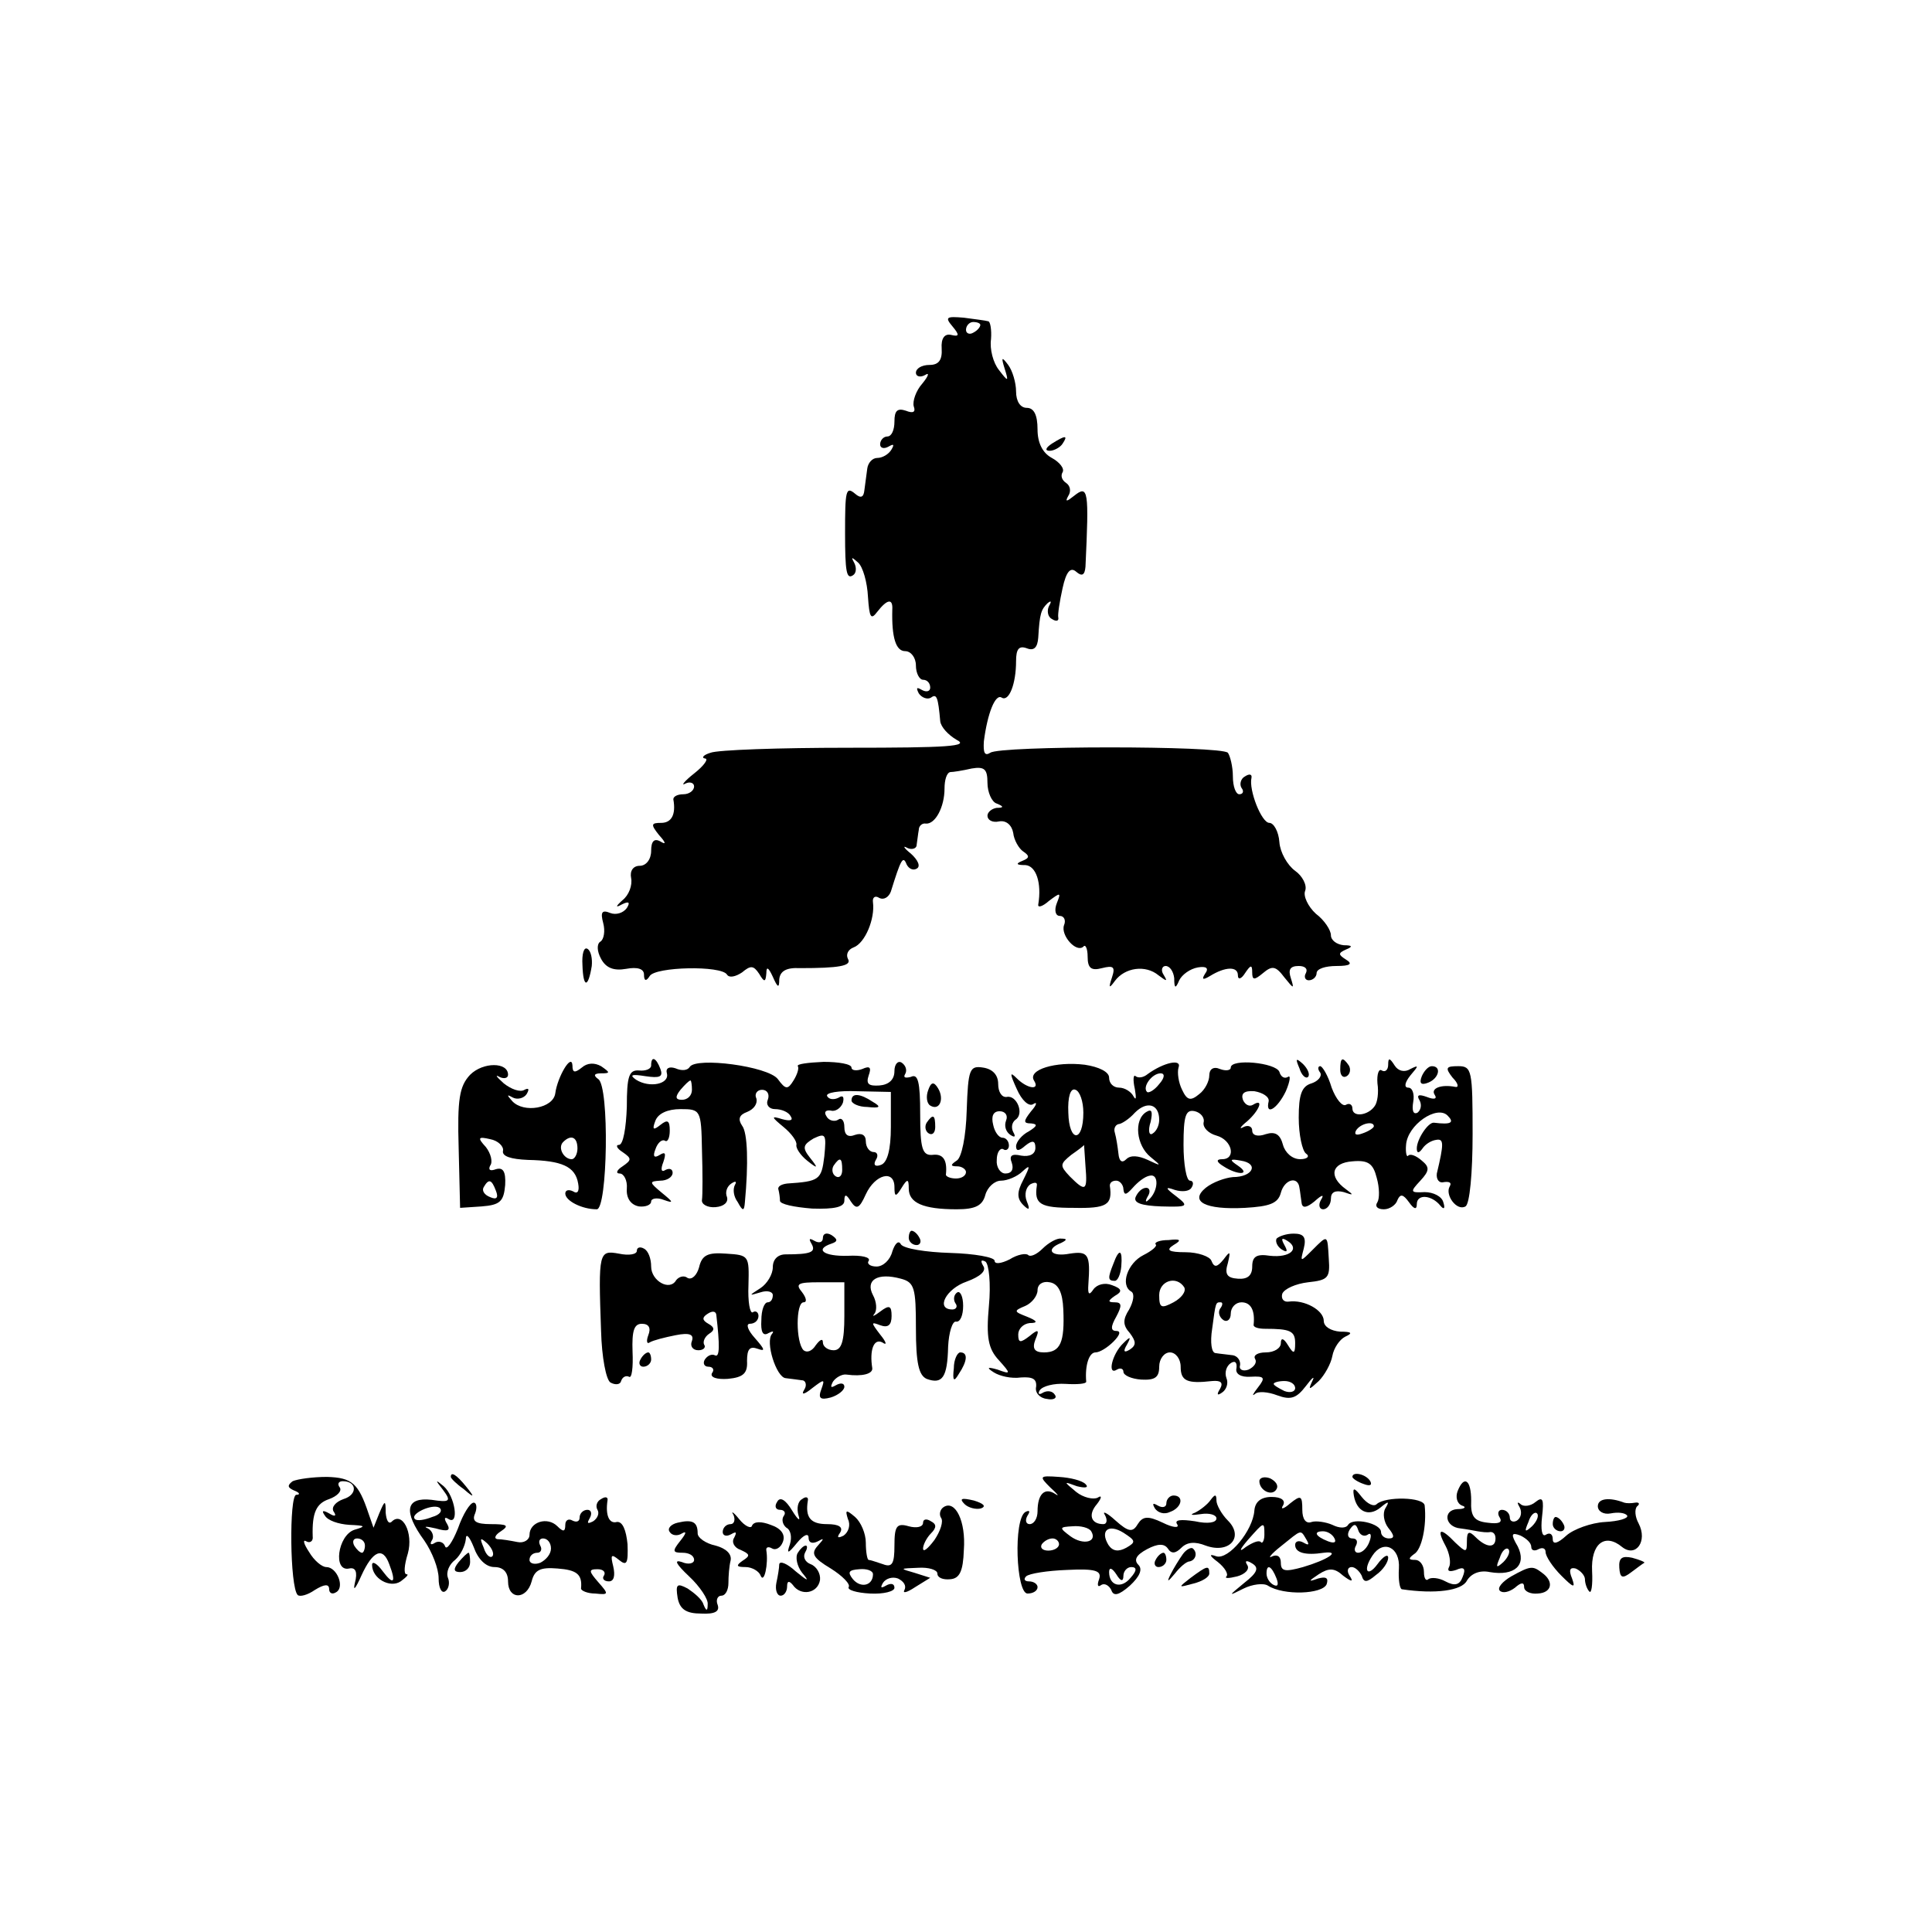 <?xml version="1.0" standalone="no"?>
<!DOCTYPE svg PUBLIC "-//W3C//DTD SVG 20010904//EN"
 "http://www.w3.org/TR/2001/REC-SVG-20010904/DTD/svg10.dtd">
<svg version="1.0" xmlns="http://www.w3.org/2000/svg"
 width="270pt" height="270pt" viewBox="0 0 270 270"
 preserveAspectRatio="xMidYMid meet">
<g transform="translate(0,270) scale(0.1,-0.1)"
fill="#000000" stroke="none">
<path d="M1331 2244 c10 -12 10 -15 -2 -12 -9 2 -14 -5 -13 -19 1 -16 -4 -23
-17 -23 -11 0 -19 -5 -19 -11 0 -5 6 -7 13 -3 6 4 5 -1 -4 -12 -9 -10 -14 -25
-12 -32 3 -8 -1 -10 -11 -6 -12 4 -16 0 -16 -15 0 -12 -4 -21 -10 -21 -5 0
-10 -5 -10 -11 0 -5 5 -7 12 -3 7 4 8 3 4 -4 -4 -7 -13 -12 -20 -12 -7 0 -13
-7 -14 -15 -1 -8 -3 -22 -4 -30 -1 -10 -5 -12 -13 -5 -13 11 -14 4 -14 -55 0
-54 2 -65 11 -59 5 3 5 11 2 17 -5 9 -4 9 5 1 7 -6 13 -28 14 -48 2 -29 4 -33
13 -21 14 18 22 19 21 3 -1 -39 5 -58 18 -58 8 0 15 -9 15 -20 0 -11 5 -20 10
-20 6 0 10 -5 10 -11 0 -5 -5 -7 -12 -3 -7 4 -8 3 -4 -5 4 -6 12 -9 17 -6 8 6
10 1 13 -33 1 -8 11 -19 23 -26 18 -9 -12 -11 -152 -11 -96 0 -182 -3 -192 -7
-10 -3 -13 -7 -8 -8 6 0 -1 -10 -15 -21 -14 -11 -19 -18 -12 -14 6 3 12 1 12
-4 0 -6 -7 -11 -15 -11 -8 0 -14 -3 -14 -7 4 -22 -3 -33 -17 -33 -14 0 -15 -2
-3 -17 10 -11 10 -14 2 -9 -9 5 -13 0 -13 -13 0 -12 -7 -21 -16 -21 -9 0 -14
-7 -12 -17 2 -10 -3 -24 -12 -31 -10 -9 -10 -11 -1 -6 10 5 12 3 7 -5 -5 -7
-15 -10 -23 -7 -12 5 -14 1 -10 -14 3 -11 1 -23 -4 -26 -5 -3 -5 -13 1 -24 7
-13 18 -17 35 -14 16 3 25 0 25 -8 0 -9 3 -10 8 -2 8 13 100 15 108 2 3 -5 12
-3 21 3 12 10 16 10 24 -2 7 -12 9 -12 10 1 0 10 3 8 9 -5 7 -16 9 -16 9 -4 1
12 10 17 29 16 54 0 73 3 67 13 -3 6 0 13 8 16 16 6 30 40 27 63 -1 7 3 10 9
6 6 -3 13 1 16 9 14 45 17 51 22 38 3 -6 9 -9 14 -6 6 3 2 12 -8 21 -10 8 -12
12 -5 8 6 -3 13 -1 13 4 1 6 2 16 3 21 0 6 5 10 10 9 13 -1 26 23 26 49 0 12
3 22 8 23 4 0 17 2 30 5 18 3 22 -1 22 -20 0 -13 6 -27 13 -29 10 -4 10 -6 0
-6 -7 -1 -13 -6 -13 -11 0 -6 7 -10 16 -8 10 2 18 -5 20 -16 1 -10 8 -22 14
-26 9 -6 9 -9 -1 -13 -10 -4 -9 -6 4 -6 15 -1 23 -25 18 -55 -1 -5 6 -3 15 5
16 12 17 12 11 -3 -4 -10 -2 -18 4 -18 6 0 9 -6 6 -13 -5 -14 17 -39 27 -30 3
4 6 -3 6 -14 0 -16 5 -20 20 -16 16 4 19 2 14 -13 -5 -15 -4 -16 4 -5 14 19
43 23 61 8 12 -9 13 -9 7 1 -4 6 -2 12 3 12 6 0 11 -8 12 -17 0 -15 2 -15 7
-3 4 8 15 16 26 18 12 2 16 -1 10 -9 -5 -8 -3 -9 7 -3 21 13 39 14 39 1 0 -7
5 -5 10 3 8 12 10 12 10 1 0 -11 3 -11 15 -1 13 11 18 10 30 -6 13 -16 14 -17
9 -1 -4 12 -1 17 11 17 9 0 13 -4 10 -10 -3 -5 -1 -10 4 -10 6 0 11 5 11 10 0
6 12 10 28 10 19 0 23 3 13 9 -11 7 -11 9 0 14 10 4 9 6 -3 6 -10 1 -18 7 -18
14 0 7 -9 21 -21 30 -11 10 -18 25 -15 32 3 8 -4 21 -14 28 -11 8 -21 26 -22
40 -1 15 -8 27 -14 27 -11 0 -29 46 -25 63 1 5 -3 6 -9 2 -6 -3 -8 -11 -5 -16
4 -5 2 -9 -3 -9 -5 0 -9 11 -9 25 0 14 -4 29 -7 33 -10 10 -319 10 -332 0 -8
-5 -10 0 -9 16 5 39 16 67 25 61 10 -6 20 19 20 51 0 17 4 22 15 18 10 -4 15
1 16 15 2 34 4 39 13 48 5 4 6 3 2 -4 -3 -6 -2 -15 4 -18 6 -4 10 -3 9 2 -1 4
2 23 6 41 5 23 11 30 19 23 8 -7 12 -5 13 7 5 107 4 115 -16 99 -10 -8 -13 -9
-8 0 4 6 3 14 -3 18 -6 4 -8 10 -5 15 3 5 -4 14 -15 20 -13 7 -20 21 -20 40 0
20 -5 30 -15 30 -9 0 -15 9 -15 23 0 12 -5 29 -11 37 -9 12 -10 11 -5 -5 6
-19 5 -19 -8 -2 -8 10 -13 29 -11 43 1 13 -1 25 -4 25 -3 1 -19 3 -34 5 -24 2
-27 1 -16 -12z m39 2 c0 -3 -4 -8 -10 -11 -5 -3 -10 -1 -10 4 0 6 5 11 10 11
6 0 10 -2 10 -4z"/>
<path d="M1470 2080 c-9 -6 -10 -10 -3 -10 6 0 15 5 18 10 8 12 4 12 -15 0z"/>
<path d="M814 1351 c1 -32 8 -32 13 -1 1 10 -1 21 -6 24 -5 3 -8 -7 -7 -23z"/>
<path d="M657 1198 c-15 -16 -18 -34 -16 -103 l2 -83 30 2 c26 2 31 7 33 30 1
19 -3 25 -13 22 -8 -3 -11 -1 -8 5 4 5 1 17 -6 26 -12 13 -11 15 6 11 11 -2
19 -10 18 -16 -2 -8 11 -12 35 -13 47 -1 66 -9 70 -33 2 -11 -1 -15 -7 -11 -6
3 -11 2 -11 -3 0 -10 23 -22 44 -22 15 0 18 172 2 182 -7 5 -6 8 4 8 13 0 13
1 0 10 -9 5 -19 5 -27 -2 -10 -8 -13 -7 -13 3 -1 18 -21 -16 -24 -39 -3 -21
-44 -28 -60 -11 -8 9 -8 10 1 5 6 -3 15 -1 19 5 4 7 3 9 -3 6 -6 -4 -19 1 -29
9 -10 9 -13 13 -6 9 6 -3 12 -2 12 3 0 18 -35 18 -53 0z m150 -103 c0 -8 -4
-15 -8 -15 -11 0 -20 16 -12 24 11 11 20 7 20 -9z m-114 -59 c4 -10 1 -13 -8
-9 -8 3 -12 9 -9 14 7 12 11 11 17 -5z"/>
<path d="M910 1211 c0 -5 -8 -8 -17 -7 -14 1 -17 -8 -17 -51 -1 -29 -5 -53
-11 -53 -5 0 -3 -5 5 -10 13 -9 13 -11 0 -20 -8 -5 -10 -10 -4 -10 6 0 11 -10
10 -21 -1 -14 6 -23 17 -25 9 -1 17 2 17 7 0 4 8 6 18 2 14 -5 13 -3 -3 10
-18 15 -18 16 -2 17 9 0 17 5 17 11 0 5 -4 7 -10 4 -6 -4 -7 1 -3 11 4 12 3
15 -5 10 -8 -5 -10 -2 -6 8 3 9 9 14 13 12 4 -3 7 4 7 14 0 14 -3 16 -13 8
-10 -8 -12 -7 -7 6 4 10 17 16 35 16 28 0 29 -1 30 -57 1 -32 1 -63 0 -70 -1
-6 8 -11 19 -10 12 1 18 7 16 14 -3 7 0 15 6 19 6 4 8 3 5 -2 -3 -6 -2 -16 4
-24 7 -13 9 -13 10 0 5 53 4 97 -4 107 -6 9 -4 15 7 19 10 4 15 12 13 19 -3 6
1 12 8 12 7 0 11 -6 8 -14 -3 -7 2 -13 10 -13 9 0 19 -4 22 -10 4 -6 -1 -7
-12 -4 -16 5 -15 3 2 -11 11 -9 19 -20 18 -25 -1 -4 5 -14 15 -22 15 -12 16
-11 4 4 -11 14 -10 18 5 27 17 8 18 6 15 -25 -4 -33 -7 -35 -52 -38 -8 -1 -14
-4 -12 -9 1 -4 2 -11 2 -15 0 -5 20 -9 45 -11 31 -1 45 2 45 11 0 10 3 9 9 -1
8 -12 12 -10 21 10 13 28 40 35 40 10 0 -14 2 -14 10 -1 8 13 10 13 10 -1 0
-20 20 -29 67 -29 26 0 36 5 40 20 3 11 13 20 22 20 9 0 23 6 30 13 11 10 11
8 1 -12 -9 -17 -9 -26 0 -35 8 -8 10 -7 5 5 -4 10 -1 20 5 24 6 3 10 3 9 -2
-4 -26 5 -31 51 -31 47 -1 55 4 51 31 0 4 3 7 9 7 5 0 10 -6 10 -12 1 -9 4 -8
13 2 7 8 17 16 24 17 13 3 12 -22 -2 -34 -4 -4 -5 -2 -1 5 4 6 3 12 -2 12 -6
0 -12 -6 -15 -13 -3 -8 8 -12 36 -13 37 -1 39 0 21 14 -16 12 -16 14 -2 9 10
-3 20 -2 23 3 4 6 2 10 -2 10 -5 0 -9 23 -9 50 0 41 3 50 16 47 8 -2 14 -9 12
-16 -1 -7 7 -15 18 -18 22 -6 28 -33 8 -33 -9 0 -8 -4 2 -10 20 -13 39 -12 20
1 -12 8 -12 10 4 7 26 -4 17 -23 -11 -23 -11 -1 -28 -7 -38 -15 -23 -19 -1
-31 55 -28 34 2 46 6 50 21 5 19 24 24 26 7 1 -5 2 -15 3 -21 1 -8 7 -7 18 2
11 10 14 10 9 2 -4 -7 -2 -13 3 -13 6 0 11 7 11 15 0 9 6 12 18 9 14 -5 14 -4
3 4 -25 18 -20 37 9 39 22 2 29 -3 34 -23 4 -14 4 -29 1 -34 -4 -6 0 -10 9
-10 8 0 17 6 19 13 4 9 8 8 16 -3 7 -10 11 -11 11 -3 0 15 21 13 33 -2 5 -6 7
-4 4 5 -2 8 -14 14 -26 14 -20 -1 -21 0 -6 16 13 14 13 19 2 28 -8 7 -16 10
-19 7 -2 -3 -4 4 -3 15 2 28 43 56 58 41 10 -10 5 -13 -19 -10 -8 1 -24 -23
-24 -36 0 -7 3 -7 8 0 4 6 12 11 19 12 11 2 11 -5 1 -47 -1 -8 3 -14 10 -12 8
1 11 -1 8 -6 -7 -12 10 -35 22 -28 6 3 10 47 10 101 0 89 -1 95 -20 95 -17 0
-19 -2 -8 -16 8 -8 9 -14 4 -13 -20 4 -35 -2 -29 -11 4 -6 -1 -7 -11 -3 -11 4
-15 3 -10 -5 3 -6 2 -13 -3 -17 -6 -3 -8 3 -6 15 2 11 -1 20 -7 20 -6 0 -5 7
3 17 12 14 12 15 0 9 -8 -5 -17 -3 -22 5 -7 11 -9 11 -9 1 0 -7 -4 -11 -9 -8
-4 3 -7 -5 -6 -18 2 -13 0 -27 -4 -32 -9 -13 -31 -16 -31 -3 0 5 -4 8 -9 5 -5
-3 -14 8 -20 24 -5 17 -13 30 -16 30 -3 0 -4 -4 0 -9 3 -5 -3 -12 -12 -15 -14
-4 -18 -16 -18 -48 0 -24 5 -46 10 -50 6 -4 2 -8 -8 -8 -11 0 -21 9 -24 20 -4
15 -11 19 -24 15 -11 -4 -19 -2 -19 5 0 6 -6 8 -12 5 -7 -4 -5 0 5 8 17 15 24
33 8 23 -5 -3 -11 0 -14 7 -3 9 2 13 16 12 12 -2 21 -8 20 -14 -5 -21 12 -11
24 14 6 14 7 23 3 20 -5 -3 -10 0 -12 7 -5 13 -68 19 -68 6 0 -4 -7 -5 -15 -2
-9 4 -15 0 -15 -9 0 -8 -6 -20 -14 -26 -12 -10 -17 -9 -24 6 -5 10 -7 24 -5
31 5 13 -21 7 -43 -9 -6 -5 -13 -6 -17 -3 -3 3 -4 -5 -1 -18 2 -12 2 -17 -2
-10 -3 6 -12 12 -20 12 -8 0 -14 6 -14 14 0 8 -14 15 -34 18 -41 5 -80 -7 -71
-22 9 -14 -9 -12 -24 3 -10 10 -10 7 0 -15 7 -16 17 -25 23 -21 6 4 5 -1 -3
-10 -11 -14 -11 -17 0 -17 10 -1 8 -4 -3 -11 -10 -5 -18 -15 -18 -21 0 -7 4
-7 13 1 10 8 14 7 14 -3 0 -9 -8 -13 -20 -11 -13 3 -17 0 -13 -10 3 -9 0 -15
-9 -15 -7 0 -13 9 -12 19 0 11 5 17 9 15 4 -3 8 0 8 5 0 6 -4 11 -9 11 -5 0
-11 8 -13 18 -3 12 0 19 9 19 8 0 12 -6 9 -13 -3 -8 0 -16 6 -20 6 -4 8 -3 4
4 -3 6 -2 13 3 17 13 8 2 35 -12 32 -7 -1 -12 7 -12 18 0 13 -8 21 -21 23 -19
3 -21 -2 -23 -60 -1 -36 -7 -66 -14 -70 -9 -6 -9 -8 1 -8 6 0 12 -4 12 -8 0
-5 -6 -9 -14 -9 -8 0 -15 3 -14 6 2 20 -4 29 -19 27 -14 -1 -17 9 -17 57 0 45
-3 57 -13 52 -8 -2 -11 -1 -8 4 3 5 1 12 -5 16 -5 3 -10 -2 -10 -12 0 -12 -8
-19 -21 -20 -15 -1 -19 2 -15 14 4 11 2 14 -9 9 -8 -3 -15 -2 -15 2 0 5 -18 8
-39 8 -22 -1 -38 -3 -36 -6 2 -3 -1 -12 -6 -20 -8 -13 -11 -13 -22 2 -14 18
-114 31 -123 17 -3 -5 -11 -6 -20 -2 -9 3 -14 0 -12 -7 4 -15 -24 -21 -43 -9
-10 7 -6 8 13 5 20 -3 25 -1 21 10 -6 16 -13 19 -13 5z m710 -26 c-7 -9 -15
-13 -17 -11 -7 7 7 26 19 26 6 0 6 -6 -2 -15z m-653 -8 c0 -8 -6 -14 -14 -14
-9 0 -10 4 -2 14 6 7 12 13 14 13 1 0 2 -6 2 -13z m278 -52 c0 -32 -5 -50 -14
-53 -8 -3 -11 0 -7 7 4 6 2 11 -3 11 -6 0 -11 7 -11 15 0 9 -6 12 -15 9 -10
-4 -15 0 -15 11 0 9 -4 14 -9 10 -5 -3 -13 -1 -16 5 -4 6 -1 9 6 8 6 -2 14 3
17 11 2 8 0 11 -6 7 -6 -3 -13 -3 -16 2 -3 5 16 8 42 7 l47 -1 0 -49z m269 20
c0 -42 -20 -42 -21 0 -1 22 3 35 10 32 6 -2 11 -16 11 -32z m106 -10 c0 -8 -4
-16 -9 -19 -5 -4 -7 4 -3 16 3 14 2 19 -6 14 -18 -11 -14 -47 6 -63 16 -13 15
-13 -4 -4 -13 6 -24 7 -30 1 -6 -6 -10 -3 -11 8 -1 9 -3 22 -5 29 -2 6 1 11 5
12 4 0 15 7 23 16 17 17 34 12 34 -10z m300 -9 c0 -2 -7 -7 -16 -10 -8 -3 -12
-2 -9 4 6 10 25 14 25 6z m-403 -56 c3 -35 0 -36 -22 -14 -14 15 -14 17 2 30
10 7 18 13 18 14 0 0 1 -14 2 -30z m-340 -5 c0 -8 -4 -12 -9 -9 -5 3 -6 10 -3
15 9 13 12 11 12 -6z"/>
<path d="M1190 1162 c0 -4 10 -9 22 -9 18 -2 20 0 8 7 -18 12 -30 13 -30 2z"/>
<path d="M1816 1207 c3 -10 9 -15 12 -12 3 3 0 11 -7 18 -10 9 -11 8 -5 -6z"/>
<path d="M1873 1205 c0 -8 4 -12 9 -9 5 3 6 10 3 15 -9 13 -12 11 -12 -6z"/>
<path d="M1987 1196 c-4 -10 -1 -13 9 -9 15 6 19 23 5 23 -5 0 -11 -7 -14 -14z"/>
<path d="M1297 1176 c-3 -8 -2 -18 3 -21 13 -8 20 9 11 24 -6 10 -10 9 -14 -3z"/>
<path d="M1295 1131 c-3 -5 -2 -12 3 -15 5 -3 9 1 9 9 0 17 -3 19 -12 6z"/>
<path d="M1150 970 c0 -6 -5 -8 -12 -4 -7 4 -8 3 -4 -4 7 -12 -1 -15 -36 -15
-11 0 -18 -7 -18 -18 0 -10 -8 -23 -17 -29 -17 -11 -17 -11 0 -6 9 3 17 1 17
-4 0 -6 -3 -10 -7 -10 -5 0 -9 -11 -9 -25 -1 -16 2 -23 10 -18 6 3 8 3 5 -1
-10 -11 6 -61 19 -62 7 -1 17 -2 23 -3 5 0 7 -7 3 -13 -5 -8 0 -7 11 2 17 13
18 13 13 -1 -5 -13 -2 -16 13 -12 10 3 19 10 19 15 0 5 -5 6 -12 2 -7 -4 -8
-3 -4 5 4 6 13 11 19 10 22 -3 37 1 36 9 -4 25 2 42 14 36 7 -5 6 0 -3 11 -13
17 -13 18 0 13 11 -4 16 0 16 13 0 14 -3 16 -16 6 -8 -6 -12 -8 -8 -3 4 5 3
17 -2 26 -11 21 6 32 39 23 19 -5 21 -13 21 -69 0 -49 4 -66 15 -71 22 -8 29
2 30 45 1 20 6 36 11 35 6 -1 10 9 10 22 0 13 -4 21 -8 19 -5 -3 -6 -10 -3
-15 4 -5 1 -9 -4 -9 -24 0 -9 29 20 39 19 7 28 15 23 22 -4 7 -3 9 3 6 5 -3 8
-31 5 -62 -4 -44 -1 -60 14 -76 17 -19 17 -20 -2 -13 -14 4 -16 3 -5 -4 8 -5
24 -9 38 -7 16 1 22 -2 21 -13 -2 -8 5 -16 15 -17 9 -2 15 1 11 6 -3 5 -10 6
-16 3 -6 -4 -8 -2 -5 3 4 6 20 10 36 9 16 -1 29 0 29 3 -2 23 4 41 13 41 6 0
17 7 25 15 9 9 11 15 4 15 -8 0 -8 6 0 20 8 15 8 20 -2 20 -10 0 -10 2 0 9 11
6 10 10 -4 15 -10 4 -21 1 -26 -6 -6 -9 -8 -7 -7 7 3 42 0 47 -26 43 -26 -5
-35 6 -12 15 8 4 9 6 0 6 -6 1 -18 -6 -26 -14 -8 -8 -17 -12 -20 -9 -3 3 -15
1 -26 -6 -12 -6 -21 -7 -21 -2 0 5 -28 10 -62 11 -34 1 -65 6 -69 12 -3 6 -8
2 -12 -10 -3 -12 -13 -21 -22 -21 -9 0 -14 4 -11 8 3 5 -10 8 -29 7 -34 -1
-47 9 -23 17 9 3 9 6 0 12 -7 4 -12 2 -12 -4z m30 -109 c0 -36 -4 -48 -15 -48
-8 0 -15 5 -15 11 0 6 -4 4 -10 -4 -5 -8 -12 -11 -17 -7 -11 11 -11 67 0 67 5
0 4 6 -2 14 -10 12 -6 14 24 14 l35 0 0 -47z m306 9 c2 -46 -4 -60 -27 -60
-13 0 -17 5 -12 18 6 14 4 15 -8 5 -13 -10 -16 -10 -16 2 0 8 7 15 16 16 12 0
11 3 -4 9 -18 7 -19 8 -2 15 9 4 17 14 17 22 0 8 7 13 17 11 12 -2 18 -14 19
-38z"/>
<path d="M1270 970 c0 -5 5 -10 11 -10 5 0 7 5 4 10 -3 6 -8 10 -11 10 -2 0
-4 -4 -4 -10z"/>
<path d="M1784 969 c-2 -4 1 -11 7 -15 8 -5 9 -3 4 6 -5 9 -4 11 4 6 18 -11 4
-24 -24 -21 -19 3 -25 -1 -25 -15 0 -13 -7 -18 -20 -17 -15 1 -19 6 -14 22 4
17 3 17 -6 5 -9 -11 -13 -12 -17 -2 -2 6 -19 12 -36 12 -24 0 -28 3 -17 10 12
7 10 9 -7 7 -12 0 -20 -3 -18 -6 3 -2 -5 -9 -17 -15 -22 -11 -33 -42 -17 -51
5 -3 3 -14 -3 -25 -9 -14 -9 -22 1 -33 9 -12 9 -17 0 -23 -8 -5 -10 -3 -4 7 6
11 5 12 -5 2 -16 -15 -23 -46 -9 -37 5 3 9 1 9 -3 0 -5 11 -10 25 -11 19 -1
25 3 25 18 0 11 7 20 15 20 8 0 15 -9 15 -20 0 -20 9 -24 44 -20 12 1 16 -2
11 -11 -5 -8 -4 -10 3 -5 6 4 9 13 6 20 -3 8 0 17 6 21 6 4 9 1 8 -7 -2 -8 6
-13 20 -12 19 1 21 -1 10 -15 -7 -9 -9 -13 -4 -9 4 4 18 3 31 -2 19 -7 27 -4
40 13 9 12 13 15 9 7 -6 -13 -5 -13 9 0 8 8 17 24 19 35 2 11 10 23 18 27 11
5 9 7 -7 7 -13 1 -23 7 -23 15 0 15 -27 30 -49 27 -7 -1 -11 4 -9 11 3 7 19
14 36 16 28 3 31 6 29 33 -2 34 -1 34 -23 12 -17 -17 -17 -17 -12 2 4 16 0 21
-14 21 -11 0 -21 -4 -24 -7z m-129 -68 c3 -6 -4 -15 -15 -21 -17 -9 -20 -8
-20 10 0 20 24 28 35 11z m50 -30 c-3 -5 -1 -12 5 -16 5 -3 10 1 10 9 0 9 7
16 15 16 13 0 19 -11 17 -31 -1 -4 7 -6 16 -6 35 0 42 -3 42 -20 0 -15 -2 -16
-10 -3 -6 10 -10 11 -10 3 0 -7 -9 -13 -21 -13 -11 0 -18 -4 -15 -9 3 -5 -1
-11 -9 -15 -8 -3 -14 0 -12 6 1 7 -4 13 -10 14 -7 1 -18 2 -24 3 -6 0 -8 15
-5 34 5 38 5 37 12 37 3 0 3 -4 -1 -9z m105 -111 c0 -5 -7 -7 -15 -4 -8 4 -15
8 -15 10 0 2 7 4 15 4 8 0 15 -4 15 -10z"/>
<path d="M890 952 c0 -5 -11 -7 -25 -4 -28 5 -29 3 -25 -108 1 -37 7 -68 13
-72 7 -4 14 -3 15 2 2 6 7 8 11 6 4 -3 6 13 5 35 -1 29 2 39 13 39 10 0 13 -6
9 -16 -3 -8 -2 -13 2 -10 5 3 21 7 36 10 20 4 26 1 23 -8 -3 -7 1 -13 9 -13 7
0 11 4 8 8 -2 4 1 11 7 15 8 5 8 9 -1 14 -9 5 -9 9 -1 14 6 4 11 4 12 -1 5
-43 5 -61 -2 -57 -4 2 -10 0 -14 -6 -3 -5 -1 -10 5 -10 6 0 9 -4 5 -9 -3 -6 7
-9 22 -8 22 2 28 8 27 25 0 17 4 21 15 17 11 -4 10 -1 -4 15 -10 11 -13 20 -7
20 7 0 12 5 12 11 0 5 -4 8 -8 5 -4 -2 -7 15 -6 38 1 41 1 42 -31 44 -26 2
-34 -2 -38 -19 -3 -11 -10 -18 -16 -15 -5 4 -12 2 -16 -3 -9 -16 -35 -1 -35
19 0 11 -4 22 -10 25 -5 3 -10 2 -10 -3z"/>
<path d="M1556 934 c-8 -20 -8 -24 2 -24 4 0 8 9 9 20 2 24 -3 26 -11 4z"/>
<path d="M895 800 c-3 -5 -1 -10 4 -10 6 0 11 5 11 10 0 6 -2 10 -4 10 -3 0
-8 -4 -11 -10z"/>
<path d="M1333 788 c-2 -18 0 -20 7 -8 12 18 13 30 2 30 -4 0 -9 -10 -9 -22z"/>
<path d="M409 630 c-8 -6 -7 -9 2 -13 8 -3 9 -6 3 -6 -10 -1 -9 -129 2 -140 3
-3 14 0 24 7 13 8 20 9 20 1 0 -5 4 -8 10 -4 12 7 1 35 -14 35 -6 0 -17 9 -24
21 -8 12 -9 18 -4 15 5 -3 10 0 9 7 -1 33 5 46 23 52 11 4 18 11 15 16 -4 5
-2 9 4 9 20 0 21 -19 1 -25 -11 -4 -17 -11 -14 -17 5 -7 2 -8 -6 -3 -9 5 -11
4 -6 -3 4 -7 19 -12 34 -13 23 -1 24 -2 7 -7 -23 -8 -30 -59 -7 -54 9 2 12 -5
8 -20 -3 -13 1 -8 9 10 16 35 30 41 39 16 10 -26 6 -30 -9 -10 -8 11 -15 15
-15 9 0 -19 25 -33 40 -23 8 6 12 10 8 10 -4 0 -3 13 2 29 8 29 -8 60 -23 44
-4 -3 -7 2 -8 13 0 18 -1 18 -9 -1 l-8 -20 -7 20 c-14 42 -23 50 -58 51 -20 0
-41 -3 -48 -6z m101 -90 c0 -5 -2 -10 -4 -10 -3 0 -8 5 -11 10 -3 6 -1 10 4
10 6 0 11 -4 11 -10z"/>
<path d="M630 636 c0 -2 8 -10 18 -17 15 -13 16 -12 3 4 -13 16 -21 21 -21 13z"/>
<path d="M1468 621 c10 -9 13 -13 7 -9 -15 10 -25 0 -25 -24 0 -10 -5 -18 -11
-18 -5 0 -7 5 -3 12 4 6 3 8 -3 5 -17 -10 -13 -114 3 -114 8 0 14 4 14 9 0 4
-5 8 -12 8 -6 0 -8 3 -4 7 4 4 30 8 57 9 40 2 49 -1 45 -13 -3 -8 -2 -12 3 -8
5 3 11 -1 14 -7 3 -9 10 -8 26 6 14 13 18 23 12 29 -7 7 -3 14 12 22 15 8 24
8 29 1 5 -8 11 -7 19 1 8 8 19 9 34 3 33 -12 54 12 31 35 -9 9 -16 22 -16 28
0 9 -2 9 -8 1 -4 -6 -14 -14 -22 -18 -8 -3 -5 -4 8 -2 12 2 22 -1 22 -6 0 -6
-12 -8 -30 -4 -20 3 -29 2 -25 -4 4 -6 -6 -5 -20 2 -21 10 -28 9 -35 -2 -7
-12 -13 -11 -31 5 -12 11 -19 14 -15 8 4 -7 3 -13 -2 -13 -17 0 -22 13 -9 28
7 9 7 13 1 9 -6 -3 -20 0 -30 8 -18 15 -18 15 1 8 12 -3 17 -2 12 3 -5 5 -21
9 -37 10 -28 2 -28 1 -12 -15z m57 -61 c9 -15 -11 -20 -29 -7 -16 12 -16 13 3
14 11 1 23 -2 26 -7z m49 -23 c-11 -6 -19 -5 -25 4 -12 20 0 30 21 17 17 -11
18 -13 4 -21z m-94 5 c0 -5 -7 -9 -15 -9 -8 0 -12 4 -9 9 3 4 9 8 15 8 5 0 9
-4 9 -8z m90 -44 c0 6 5 12 11 12 8 0 8 -5 -1 -15 -13 -16 -30 -11 -30 8 0 7
4 6 10 -3 6 -10 10 -11 10 -2z"/>
<path d="M1760 630 c0 -13 18 -22 24 -11 3 5 -1 11 -9 15 -8 3 -15 1 -15 -4z"/>
<path d="M1890 636 c0 -2 7 -7 16 -10 8 -3 12 -2 9 4 -6 10 -25 14 -25 6z"/>
<path d="M619 618 c12 -16 10 -18 -16 -14 -36 4 -40 -16 -10 -57 11 -16 20
-39 20 -53 0 -13 4 -21 9 -18 5 3 7 12 4 19 -3 8 2 19 10 25 8 7 14 20 15 29
0 9 5 4 11 -11 6 -17 17 -28 29 -28 12 0 19 -7 19 -20 0 -26 26 -26 33 0 4 16
12 20 36 18 27 -2 35 -8 33 -28 0 -3 9 -7 20 -7 19 -2 19 -1 4 16 -13 15 -14
18 -1 18 8 0 12 -4 9 -9 -3 -4 0 -8 7 -8 7 0 9 8 6 21 -4 16 -3 18 8 9 11 -9
13 -5 12 22 -2 20 -7 32 -15 31 -11 -3 -16 10 -13 30 1 5 -3 6 -9 2 -6 -3 -8
-10 -5 -15 3 -5 0 -12 -6 -16 -8 -4 -9 -3 -5 4 4 7 2 12 -3 12 -6 0 -11 -5
-11 -11 0 -5 -4 -7 -10 -4 -5 3 -10 1 -10 -6 0 -10 -3 -10 -11 -2 -14 14 -39
6 -39 -12 0 -7 -8 -12 -17 -10 -10 2 -22 4 -28 4 -5 1 -3 6 5 11 12 8 9 10
-14 10 -21 0 -27 4 -22 15 3 8 2 15 -2 15 -5 0 -15 -16 -22 -36 -8 -20 -16
-31 -18 -25 -2 6 -9 8 -14 5 -6 -4 -8 -2 -4 4 3 5 0 13 -6 16 -7 3 -2 3 11 0
17 -5 21 -3 16 6 -5 8 -4 11 2 7 15 -9 9 32 -7 46 -12 10 -12 9 -1 -5z m-15
-38 c-10 -4 -21 -6 -24 -3 -8 7 24 22 34 16 5 -4 1 -10 -10 -13z m84 -55 c-3
-3 -9 2 -12 12 -6 14 -5 15 5 6 7 -7 10 -15 7 -18z m82 11 c0 -8 -7 -16 -15
-20 -8 -3 -15 -1 -15 4 0 6 5 10 11 10 5 0 7 5 4 10 -3 6 -1 10 4 10 6 0 11
-6 11 -14z"/>
<path d="M2037 616 c-3 -8 -1 -17 6 -20 7 -2 4 -5 -6 -5 -21 -1 -18 -25 4 -27
8 -1 19 -3 24 -4 6 -1 13 -2 18 -1 4 0 7 -3 7 -9 0 -14 -13 -13 -28 2 -9 9
-12 8 -12 -6 0 -16 -1 -16 -16 -2 -21 22 -27 20 -14 -4 6 -11 8 -25 5 -30 -3
-6 1 -7 10 -4 11 5 14 2 9 -10 -4 -11 -11 -13 -24 -6 -9 5 -20 6 -24 3 -3 -3
-6 1 -6 10 0 10 -6 17 -12 17 -10 0 -10 2 -2 8 11 6 18 40 15 68 -1 12 -55 13
-67 2 -4 -4 -13 0 -21 10 -10 13 -13 14 -11 2 4 -23 21 -30 37 -17 12 10 13 9
7 -1 -4 -7 -2 -19 4 -27 9 -11 9 -15 1 -15 -6 0 -11 4 -11 9 0 12 -39 21 -46
10 -3 -5 -12 -5 -22 0 -9 4 -23 6 -29 4 -8 -3 -13 4 -13 17 0 20 -2 21 -17 9
-9 -8 -14 -9 -10 -3 4 7 -2 12 -16 12 -15 0 -23 -7 -24 -19 -2 -28 -36 -69
-53 -64 -11 4 -10 1 2 -8 10 -8 15 -17 12 -20 -3 -3 3 -3 15 0 11 3 18 10 14
16 -4 6 -1 7 7 2 10 -6 7 -13 -11 -27 -23 -19 -23 -19 -1 -8 12 6 28 8 34 4
22 -14 76 -12 82 2 3 9 -1 11 -12 8 -14 -5 -14 -4 1 6 14 9 22 9 34 -2 12 -9
15 -9 9 0 -4 6 -3 12 3 12 5 0 11 -6 14 -12 3 -10 7 -10 20 1 10 7 17 18 17
24 0 6 -7 2 -15 -9 -14 -19 -21 -9 -7 12 15 23 39 12 37 -18 -1 -15 1 -28 4
-29 47 -7 84 -2 91 12 6 10 18 15 32 12 35 -6 52 10 39 36 -10 17 -9 20 4 15
8 -4 15 -10 15 -16 0 -5 5 -6 10 -3 6 3 10 1 10 -4 0 -6 10 -21 22 -33 17 -17
20 -18 15 -4 -5 12 -3 16 5 14 7 -3 13 -10 13 -15 0 -6 3 -14 6 -17 3 -4 5 9
4 28 -2 39 18 54 42 34 19 -15 36 8 23 33 -5 9 -6 20 -2 24 4 3 3 6 -3 5 -5
-1 -12 -1 -15 0 -21 8 -37 6 -37 -5 0 -7 8 -12 18 -10 10 2 20 1 23 -3 2 -4
-12 -8 -31 -9 -19 -1 -44 -10 -54 -19 -12 -11 -19 -13 -19 -5 0 7 -4 10 -10 6
-5 -3 -7 7 -5 25 3 25 1 29 -9 21 -7 -6 -17 -7 -21 -3 -5 4 -5 2 -1 -5 3 -6 2
-14 -4 -18 -5 -3 -10 -1 -10 4 0 6 -5 11 -11 11 -5 0 -7 -5 -3 -11 4 -7 -2 -9
-17 -7 -19 2 -24 9 -23 31 0 29 -10 36 -19 13z m104 -49 c-10 -9 -11 -8 -5 6
3 10 9 15 12 12 3 -3 0 -11 -7 -18z m-374 -12 c0 -8 -3 -13 -5 -10 -3 3 -12
-1 -21 -7 -10 -8 -9 -4 3 10 23 26 23 26 23 7z m144 0 c5 4 6 -1 3 -9 -3 -9
-10 -16 -16 -16 -5 0 -6 5 -3 10 3 6 1 10 -5 10 -6 0 -8 5 -4 12 6 9 9 9 12 0
2 -7 8 -10 13 -7z m-85 -7 c4 -7 3 -8 -4 -4 -7 4 -12 2 -12 -3 0 -11 14 -15
40 -11 25 3 5 -10 -29 -20 -25 -7 -31 -6 -31 6 0 9 -5 12 -12 9 -7 -4 -2 3 12
14 30 24 27 24 36 9z m39 2 c3 -6 -1 -7 -9 -4 -18 7 -21 14 -7 14 6 0 13 -4
16 -10z m236 -33 c-10 -9 -11 -8 -5 6 3 10 9 15 12 12 3 -3 0 -11 -7 -18z
m-317 -23 c3 -8 2 -12 -4 -9 -6 3 -10 10 -10 16 0 14 7 11 14 -7z"/>
<path d="M1086 601 c-4 -6 -2 -11 4 -11 6 0 9 -4 5 -9 -3 -5 -1 -12 4 -16 6
-3 8 -13 5 -23 -5 -14 -3 -14 10 2 9 11 16 14 16 7 0 -7 5 -9 13 -5 9 5 9 4 0
-6 -10 -11 -7 -17 18 -32 16 -10 28 -22 25 -26 -2 -4 11 -8 30 -9 19 -1 34 3
34 8 0 6 -5 7 -12 3 -7 -4 -8 -3 -4 4 4 6 13 9 21 6 8 -4 12 -10 9 -16 -3 -5
3 -4 15 4 l21 13 -22 7 c-21 6 -21 6 5 7 15 1 27 -3 27 -8 0 -6 8 -9 18 -8 13
1 18 11 19 41 3 40 -12 70 -28 60 -5 -3 -7 -10 -4 -15 4 -5 -1 -19 -9 -31 -9
-12 -16 -18 -16 -12 0 5 5 15 11 21 8 8 8 13 0 17 -6 4 -11 3 -11 -2 0 -6 -9
-8 -20 -5 -17 5 -20 0 -20 -27 0 -25 -3 -31 -16 -26 -9 3 -18 6 -20 6 -2 0 -4
11 -4 24 0 13 -7 29 -15 36 -13 11 -14 10 -10 -3 4 -8 1 -18 -6 -23 -8 -4 -10
-3 -5 4 5 8 -2 12 -18 12 -23 0 -31 9 -27 33 1 5 -3 6 -8 2 -6 -3 -8 -13 -5
-23 3 -9 -1 -6 -9 7 -9 15 -17 20 -21 12z m134 -101 c0 -16 -17 -20 -28 -7 -8
10 -6 13 9 14 10 1 19 -2 19 -7z"/>
<path d="M1348 598 c5 -5 16 -8 23 -6 8 3 3 7 -10 11 -17 4 -21 3 -13 -5z"/>
<path d="M1630 599 c0 -5 -5 -7 -12 -3 -7 4 -8 3 -4 -4 4 -6 13 -9 21 -5 17 6
20 23 5 23 -5 0 -10 -5 -10 -11z"/>
<path d="M1025 583 c3 -7 1 -13 -4 -13 -6 0 -11 -5 -11 -11 0 -5 5 -7 12 -3 7
4 8 3 4 -5 -4 -6 0 -14 9 -17 13 -6 14 -8 3 -15 -10 -7 -9 -9 4 -9 9 0 19 -6
21 -12 5 -12 11 17 8 35 -1 5 3 6 8 3 5 -3 12 1 15 9 4 10 -2 19 -17 24 -13 5
-23 5 -26 -1 -1 -5 -10 -1 -18 9 -8 10 -12 12 -8 6z"/>
<path d="M947 572 c-9 -2 -15 -8 -11 -13 3 -5 11 -6 17 -2 7 4 6 0 -2 -10 -12
-15 -11 -17 3 -17 9 0 16 -4 16 -10 0 -5 -8 -7 -17 -3 -12 4 -8 -3 10 -20 15
-14 27 -32 26 -39 0 -10 -2 -10 -6 0 -2 7 -13 16 -22 22 -15 8 -17 6 -14 -13
3 -16 12 -22 33 -22 19 -1 26 3 23 12 -3 7 0 13 5 13 6 0 10 8 10 18 0 9 1 23
3 31 2 9 -6 17 -21 21 -14 3 -25 11 -25 17 0 16 -7 20 -28 15z"/>
<path d="M2170 570 c0 -5 5 -10 11 -10 5 0 7 5 4 10 -3 6 -8 10 -11 10 -2 0
-4 -4 -4 -10z"/>
<path d="M1115 530 c-4 -6 -1 -19 6 -28 11 -13 8 -12 -9 2 -12 11 -22 15 -23
10 0 -5 -2 -17 -4 -26 -2 -10 1 -18 6 -18 5 0 9 6 9 13 0 8 3 8 8 2 11 -16 35
-12 38 7 1 9 -5 19 -13 22 -8 3 -11 10 -8 16 3 5 4 10 1 10 -3 0 -8 -5 -11
-10z"/>
<path d="M1653 528 c-5 -7 -13 -20 -17 -28 -6 -12 -4 -11 6 1 7 9 16 17 21 17
8 2 11 12 4 18 -2 2 -9 -1 -14 -8z"/>
<path d="M641 517 c-8 -10 -7 -14 2 -14 8 0 14 6 14 14 0 7 -1 13 -2 13 -2 0
-8 -6 -14 -13z"/>
<path d="M1615 520 c-3 -5 -1 -10 4 -10 6 0 11 5 11 10 0 6 -2 10 -4 10 -3 0
-8 -4 -11 -10z"/>
<path d="M2263 509 c1 -14 4 -16 17 -6 8 6 16 12 18 13 1 1 -6 4 -17 7 -14 3
-19 0 -18 -14z"/>
<path d="M1664 495 c-18 -14 -18 -14 4 -8 12 3 22 9 22 14 0 12 -3 11 -26 -6z"/>
<path d="M2112 497 c-12 -7 -20 -16 -16 -20 4 -4 13 -2 21 4 9 8 13 8 13 1 0
-6 9 -10 19 -9 20 1 23 17 6 29 -13 10 -16 10 -43 -5z"/>
</g>
</svg>
